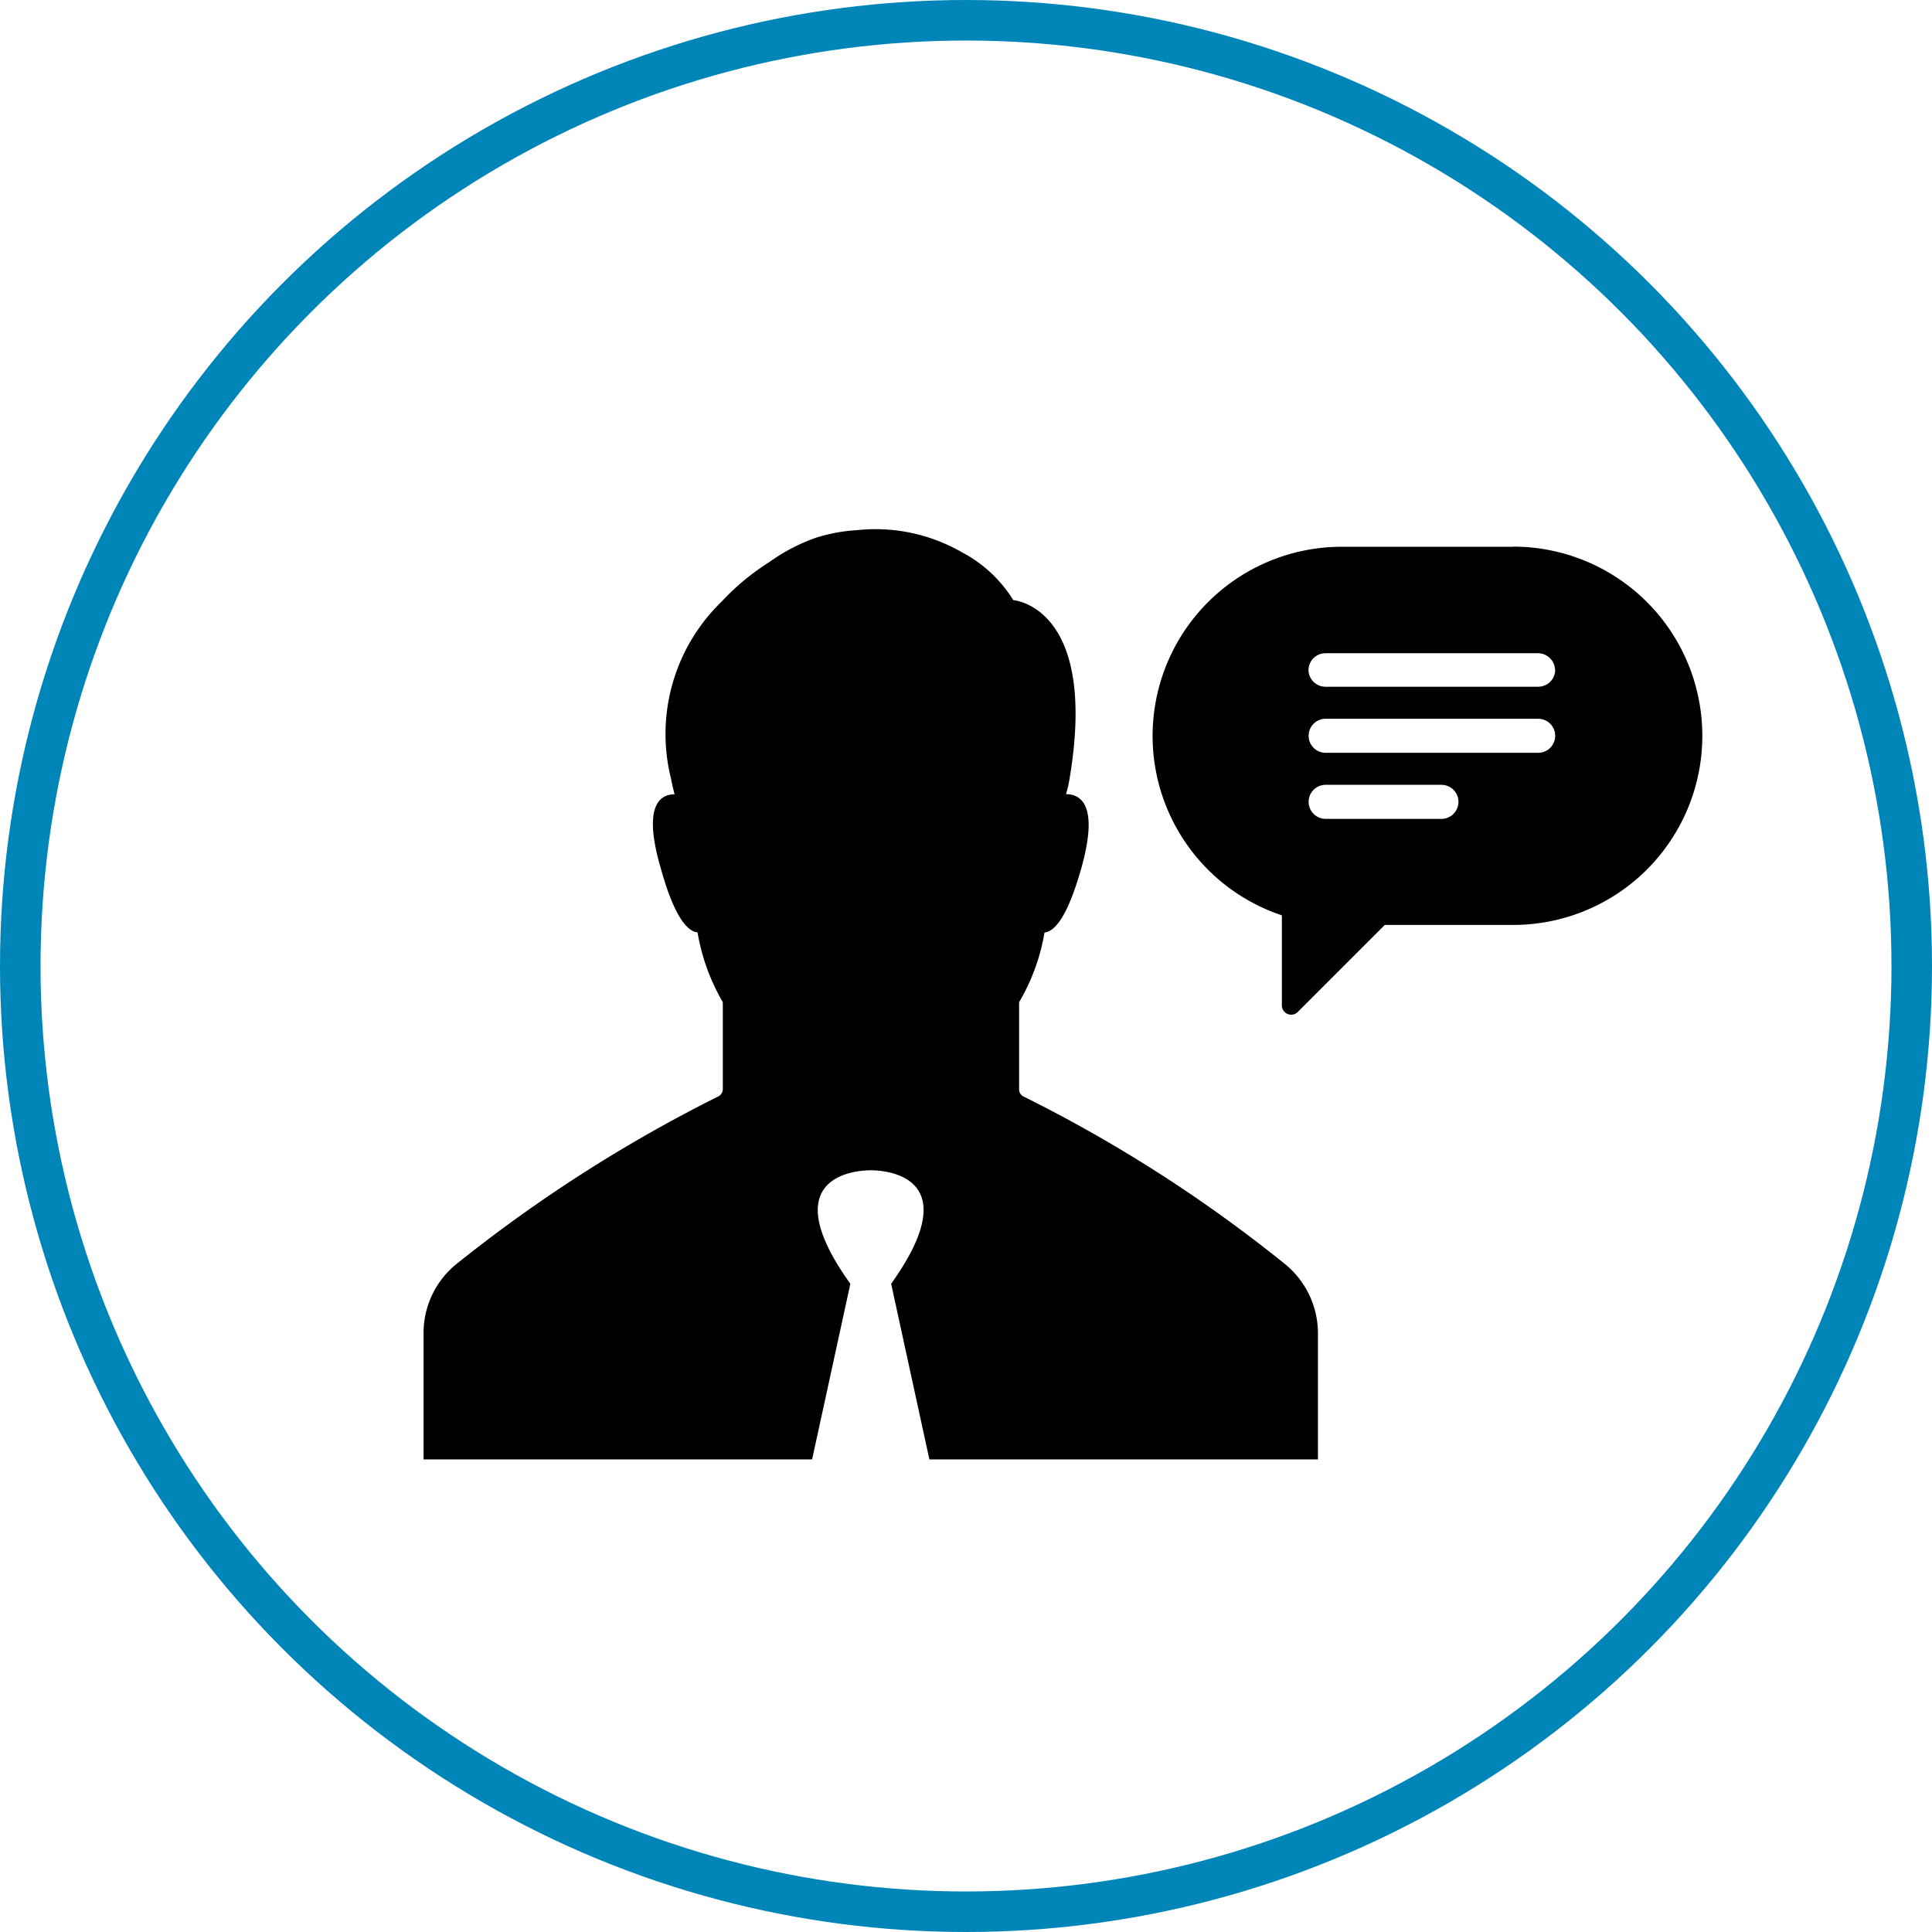 <svg id="Capa_1" data-name="Capa 1" xmlns="http://www.w3.org/2000/svg" viewBox="0 0 143 143"><defs><style>.cls-1{fill:none;stroke:#0085b9;stroke-miterlimit:10;stroke-width:3px;}</style></defs><title>interactivity</title><path d="M127.5,74.86H114.8a14,14,0,0,0-4.42,27.28v6.67a.69.69,0,0,0,1.18.48l6.44-6.44h9.5a14,14,0,1,0,0-28ZM122.19,95h-8.57a1.26,1.26,0,0,1,0-2.52h8.57a1.26,1.26,0,0,1,0,2.52Zm8.42-6.15a1.26,1.26,0,0,1-1.26,1.26H113.62a1.26,1.26,0,0,1-1.26-1.26h0a1.26,1.26,0,0,1,1.26-1.26h15.73a1.26,1.26,0,0,1,1.26,1.26Zm0-4.89a1.26,1.26,0,0,1-1.26,1.26H113.62A1.26,1.26,0,0,1,112.35,84h0a1.26,1.26,0,0,1,1.26-1.26h15.73A1.27,1.27,0,0,1,130.6,84Z" transform="translate(-15.5 -34.39)"/><path d="M110.67,128a105.75,105.75,0,0,0-19.41-12.45.58.58,0,0,1-.33-.54v-6.44a15,15,0,0,0,1.88-5.16c.72-.06,1.67-1.07,2.7-4.67,1.32-4.63.08-5.57-1.11-5.57A8.67,8.67,0,0,0,94.67,92C96.8,79.25,90.5,78.81,90.5,78.81a9.84,9.84,0,0,0-3.78-3.53,12.81,12.81,0,0,0-7.78-1.65,12.39,12.39,0,0,0-3.1.58h0A13.82,13.82,0,0,0,72.43,76a17.84,17.84,0,0,0-3.51,2.91A13.64,13.64,0,0,0,65.16,92h0c.08.39.17.8.27,1.18-1.18,0-2.35,1-1,5.55,1,3.61,2,4.62,2.7,4.67A15.34,15.34,0,0,0,69,108.57V115a.61.61,0,0,1-.33.54A108.3,108.3,0,0,0,49.22,128a6.57,6.57,0,0,0-2.37,5.08v9.33H75.61l2.83-13c-5.74-8,.43-8.4,1.51-8.4h0c1.07,0,7.23.39,1.51,8.4l2.83,13h28.76v-9.33A6.62,6.62,0,0,0,110.67,128Z" transform="translate(-15.5 -34.39)"/><circle class="cls-1" cx="71.5" cy="71.5" r="70"/></svg>